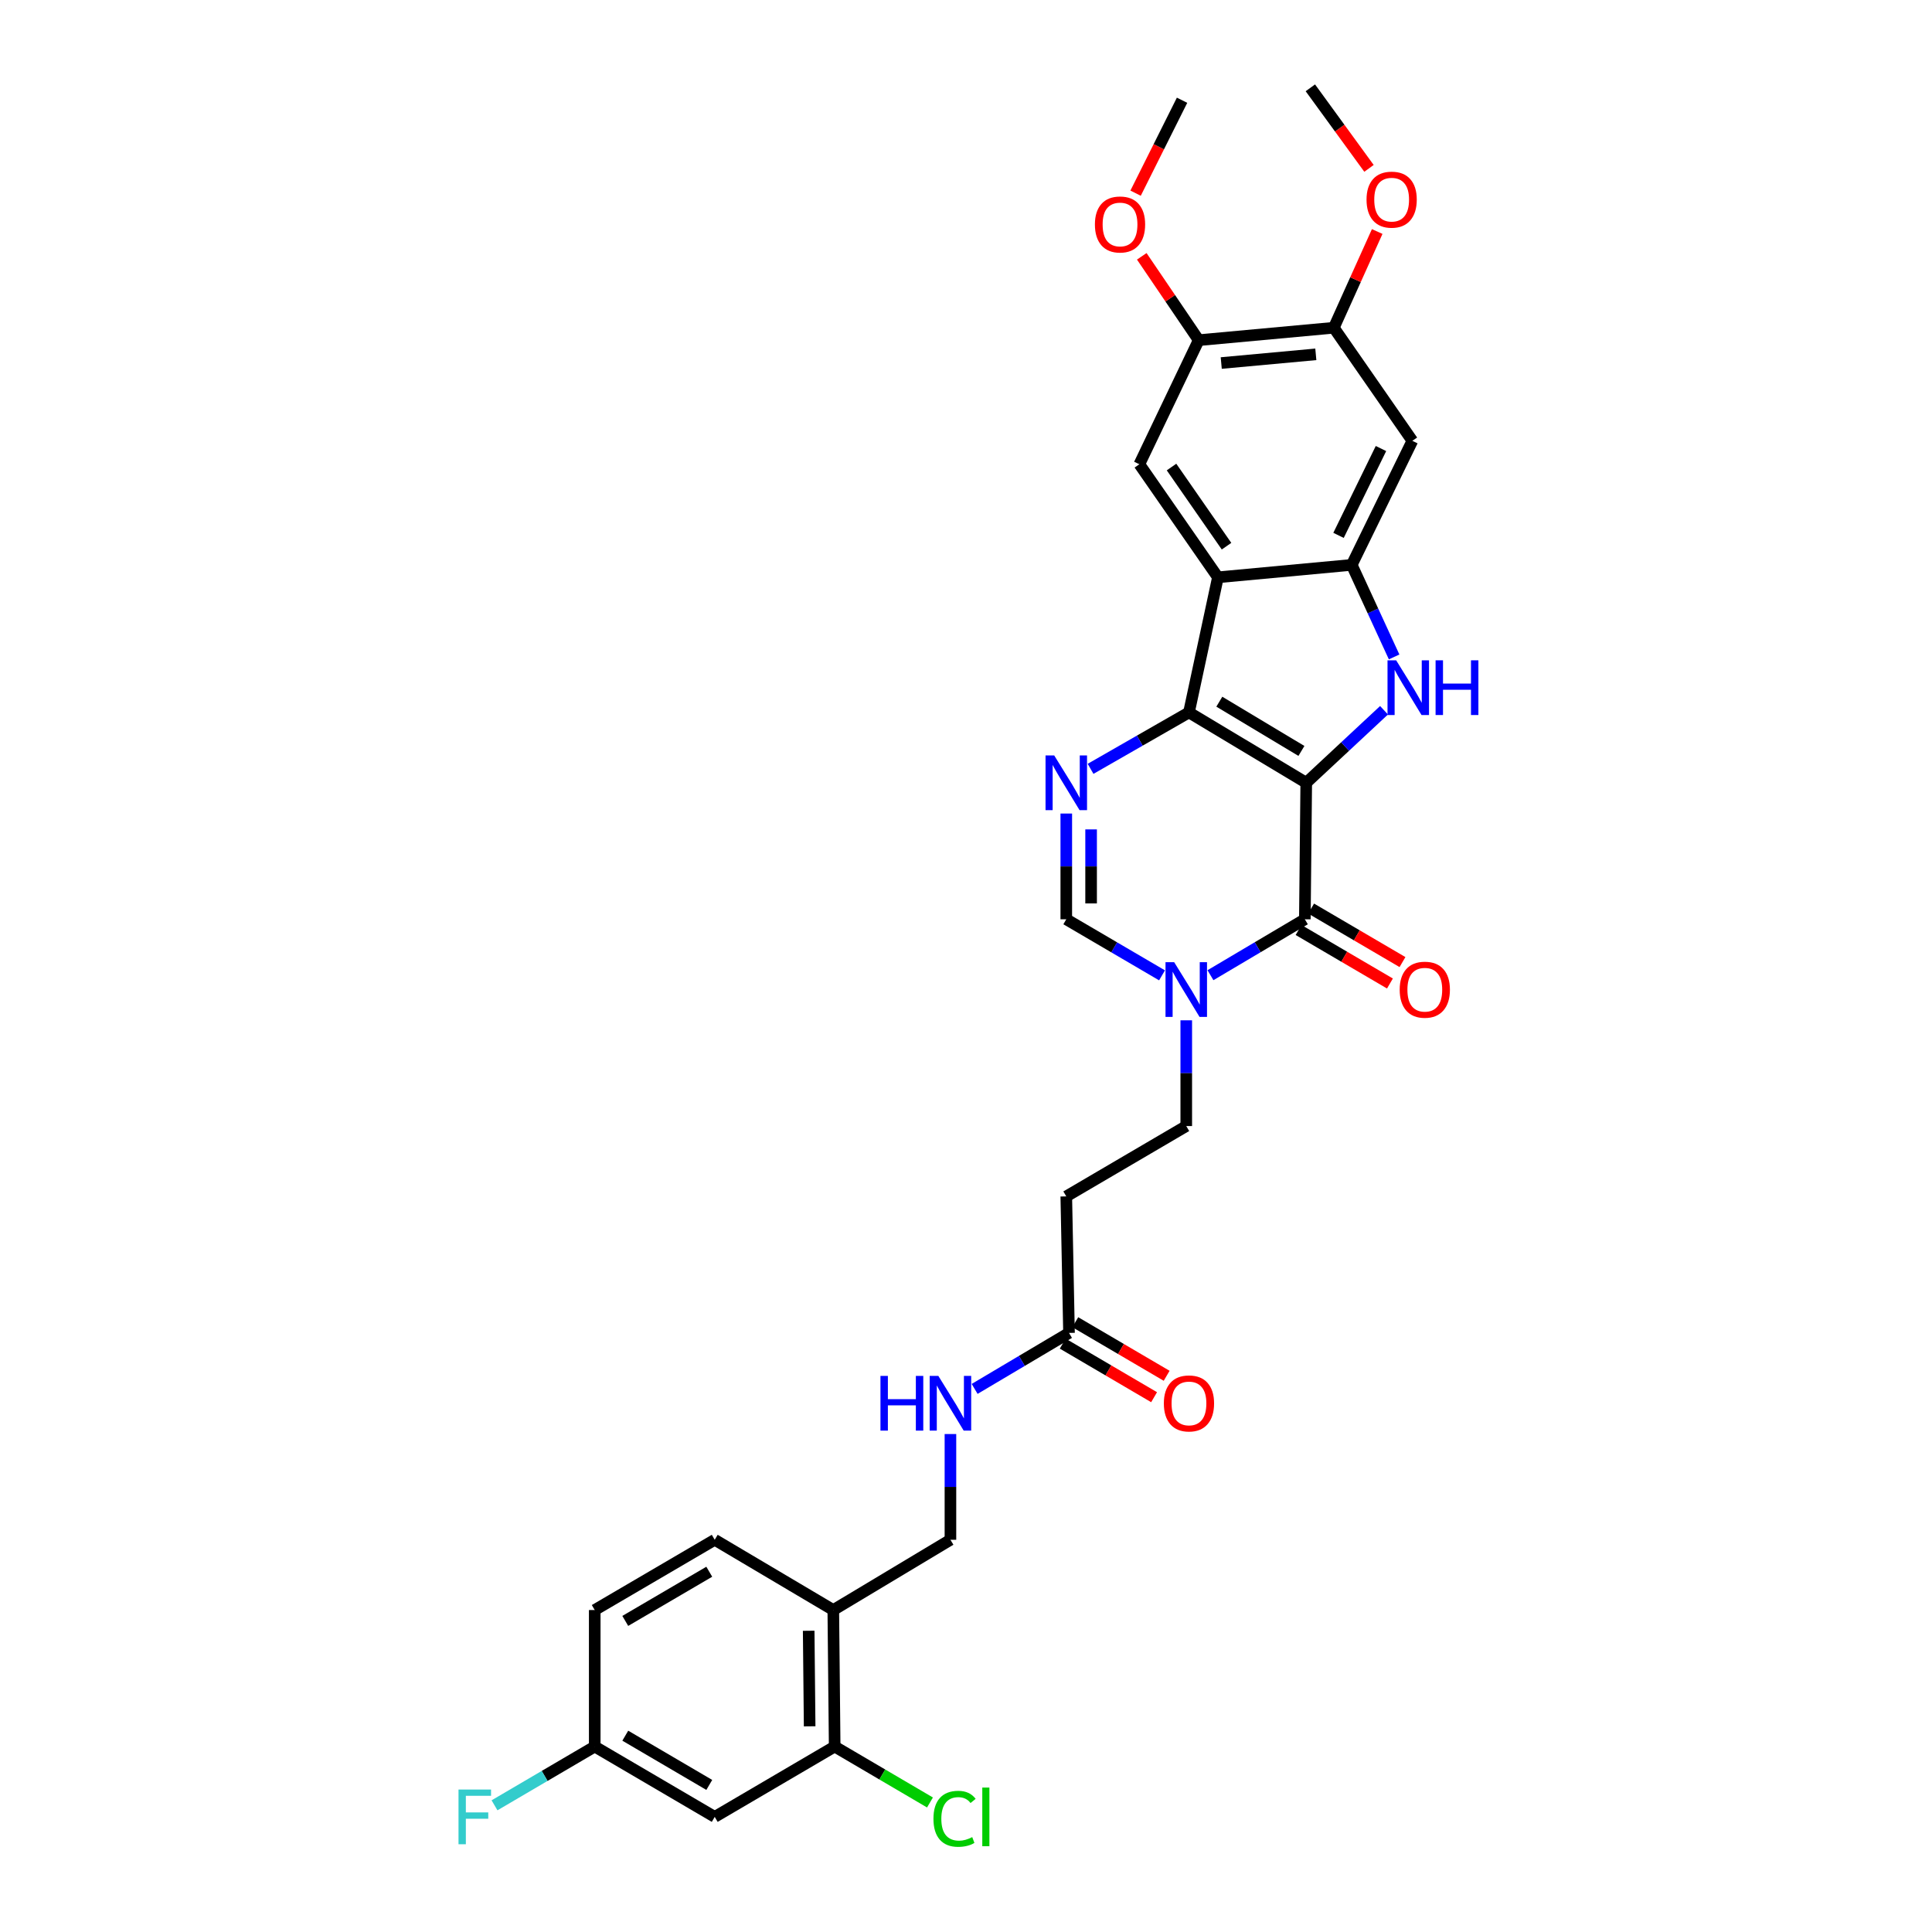 <?xml version='1.0' encoding='iso-8859-1'?>
<svg version='1.1' baseProfile='full'
              xmlns='http://www.w3.org/2000/svg'
                      xmlns:rdkit='http://www.rdkit.org/xml'
                      xmlns:xlink='http://www.w3.org/1999/xlink'
                  xml:space='preserve'
width='1000px' height='1000px' viewBox='0 0 1000 1000'>
<!-- END OF HEADER -->
<rect style='opacity:1.0;fill:#FFFFFF;stroke:none' width='1000' height='1000' x='0' y='0'> </rect>
<path class='bond-0' d='M 676.109,405.16 L 615.407,368.749' style='fill:none;fill-rule:evenodd;stroke:#000000;stroke-width:6px;stroke-linecap:butt;stroke-linejoin:miter;stroke-opacity:1' />
<path class='bond-0' d='M 673.613,388.68 L 631.121,363.192' style='fill:none;fill-rule:evenodd;stroke:#000000;stroke-width:6px;stroke-linecap:butt;stroke-linejoin:miter;stroke-opacity:1' />
<path class='bond-1' d='M 676.109,405.16 L 696.241,386.395' style='fill:none;fill-rule:evenodd;stroke:#000000;stroke-width:6px;stroke-linecap:butt;stroke-linejoin:miter;stroke-opacity:1' />
<path class='bond-1' d='M 696.241,386.395 L 716.373,367.629' style='fill:none;fill-rule:evenodd;stroke:#0000FF;stroke-width:6px;stroke-linecap:butt;stroke-linejoin:miter;stroke-opacity:1' />
<path class='bond-2' d='M 676.109,405.16 L 675.388,475.821' style='fill:none;fill-rule:evenodd;stroke:#000000;stroke-width:6px;stroke-linecap:butt;stroke-linejoin:miter;stroke-opacity:1' />
<path class='bond-3' d='M 615.407,368.749 L 630.397,298.816' style='fill:none;fill-rule:evenodd;stroke:#000000;stroke-width:6px;stroke-linecap:butt;stroke-linejoin:miter;stroke-opacity:1' />
<path class='bond-4' d='M 615.407,368.749 L 589.941,383.351' style='fill:none;fill-rule:evenodd;stroke:#000000;stroke-width:6px;stroke-linecap:butt;stroke-linejoin:miter;stroke-opacity:1' />
<path class='bond-4' d='M 589.941,383.351 L 564.476,397.953' style='fill:none;fill-rule:evenodd;stroke:#0000FF;stroke-width:6px;stroke-linecap:butt;stroke-linejoin:miter;stroke-opacity:1' />
<path class='bond-5' d='M 721.593,340.026 L 710.625,316.206' style='fill:none;fill-rule:evenodd;stroke:#0000FF;stroke-width:6px;stroke-linecap:butt;stroke-linejoin:miter;stroke-opacity:1' />
<path class='bond-5' d='M 710.625,316.206 L 699.658,292.385' style='fill:none;fill-rule:evenodd;stroke:#000000;stroke-width:6px;stroke-linecap:butt;stroke-linejoin:miter;stroke-opacity:1' />
<path class='bond-6' d='M 675.388,475.821 L 650.96,490.292' style='fill:none;fill-rule:evenodd;stroke:#000000;stroke-width:6px;stroke-linecap:butt;stroke-linejoin:miter;stroke-opacity:1' />
<path class='bond-6' d='M 650.96,490.292 L 626.531,504.764' style='fill:none;fill-rule:evenodd;stroke:#0000FF;stroke-width:6px;stroke-linecap:butt;stroke-linejoin:miter;stroke-opacity:1' />
<path class='bond-18' d='M 672.142,481.364 L 695.786,495.212' style='fill:none;fill-rule:evenodd;stroke:#000000;stroke-width:6px;stroke-linecap:butt;stroke-linejoin:miter;stroke-opacity:1' />
<path class='bond-18' d='M 695.786,495.212 L 719.431,509.059' style='fill:none;fill-rule:evenodd;stroke:#FF0000;stroke-width:6px;stroke-linecap:butt;stroke-linejoin:miter;stroke-opacity:1' />
<path class='bond-18' d='M 678.635,470.277 L 702.279,484.125' style='fill:none;fill-rule:evenodd;stroke:#000000;stroke-width:6px;stroke-linecap:butt;stroke-linejoin:miter;stroke-opacity:1' />
<path class='bond-18' d='M 702.279,484.125 L 725.924,497.972' style='fill:none;fill-rule:evenodd;stroke:#FF0000;stroke-width:6px;stroke-linecap:butt;stroke-linejoin:miter;stroke-opacity:1' />
<path class='bond-8' d='M 630.397,298.816 L 589.731,240.29' style='fill:none;fill-rule:evenodd;stroke:#000000;stroke-width:6px;stroke-linecap:butt;stroke-linejoin:miter;stroke-opacity:1' />
<path class='bond-8' d='M 634.848,282.706 L 606.382,241.738' style='fill:none;fill-rule:evenodd;stroke:#000000;stroke-width:6px;stroke-linecap:butt;stroke-linejoin:miter;stroke-opacity:1' />
<path class='bond-31' d='M 630.397,298.816 L 699.658,292.385' style='fill:none;fill-rule:evenodd;stroke:#000000;stroke-width:6px;stroke-linecap:butt;stroke-linejoin:miter;stroke-opacity:1' />
<path class='bond-32' d='M 551.906,421.087 L 551.906,448.454' style='fill:none;fill-rule:evenodd;stroke:#0000FF;stroke-width:6px;stroke-linecap:butt;stroke-linejoin:miter;stroke-opacity:1' />
<path class='bond-32' d='M 551.906,448.454 L 551.906,475.821' style='fill:none;fill-rule:evenodd;stroke:#000000;stroke-width:6px;stroke-linecap:butt;stroke-linejoin:miter;stroke-opacity:1' />
<path class='bond-32' d='M 564.754,429.297 L 564.754,448.454' style='fill:none;fill-rule:evenodd;stroke:#0000FF;stroke-width:6px;stroke-linecap:butt;stroke-linejoin:miter;stroke-opacity:1' />
<path class='bond-32' d='M 564.754,448.454 L 564.754,467.611' style='fill:none;fill-rule:evenodd;stroke:#000000;stroke-width:6px;stroke-linecap:butt;stroke-linejoin:miter;stroke-opacity:1' />
<path class='bond-9' d='M 699.658,292.385 L 731.037,228.17' style='fill:none;fill-rule:evenodd;stroke:#000000;stroke-width:6px;stroke-linecap:butt;stroke-linejoin:miter;stroke-opacity:1' />
<path class='bond-9' d='M 692.821,277.111 L 714.786,232.161' style='fill:none;fill-rule:evenodd;stroke:#000000;stroke-width:6px;stroke-linecap:butt;stroke-linejoin:miter;stroke-opacity:1' />
<path class='bond-7' d='M 601.468,504.841 L 576.687,490.331' style='fill:none;fill-rule:evenodd;stroke:#0000FF;stroke-width:6px;stroke-linecap:butt;stroke-linejoin:miter;stroke-opacity:1' />
<path class='bond-7' d='M 576.687,490.331 L 551.906,475.821' style='fill:none;fill-rule:evenodd;stroke:#000000;stroke-width:6px;stroke-linecap:butt;stroke-linejoin:miter;stroke-opacity:1' />
<path class='bond-16' d='M 614.007,528.109 L 614.007,555.476' style='fill:none;fill-rule:evenodd;stroke:#0000FF;stroke-width:6px;stroke-linecap:butt;stroke-linejoin:miter;stroke-opacity:1' />
<path class='bond-16' d='M 614.007,555.476 L 614.007,582.843' style='fill:none;fill-rule:evenodd;stroke:#000000;stroke-width:6px;stroke-linecap:butt;stroke-linejoin:miter;stroke-opacity:1' />
<path class='bond-10' d='M 589.731,240.29 L 620.446,176.076' style='fill:none;fill-rule:evenodd;stroke:#000000;stroke-width:6px;stroke-linecap:butt;stroke-linejoin:miter;stroke-opacity:1' />
<path class='bond-11' d='M 731.037,228.17 L 690.379,169.644' style='fill:none;fill-rule:evenodd;stroke:#000000;stroke-width:6px;stroke-linecap:butt;stroke-linejoin:miter;stroke-opacity:1' />
<path class='bond-26' d='M 620.446,176.076 L 605.711,154.374' style='fill:none;fill-rule:evenodd;stroke:#000000;stroke-width:6px;stroke-linecap:butt;stroke-linejoin:miter;stroke-opacity:1' />
<path class='bond-26' d='M 605.711,154.374 L 590.976,132.673' style='fill:none;fill-rule:evenodd;stroke:#FF0000;stroke-width:6px;stroke-linecap:butt;stroke-linejoin:miter;stroke-opacity:1' />
<path class='bond-33' d='M 620.446,176.076 L 690.379,169.644' style='fill:none;fill-rule:evenodd;stroke:#000000;stroke-width:6px;stroke-linecap:butt;stroke-linejoin:miter;stroke-opacity:1' />
<path class='bond-33' d='M 632.113,187.906 L 681.065,183.403' style='fill:none;fill-rule:evenodd;stroke:#000000;stroke-width:6px;stroke-linecap:butt;stroke-linejoin:miter;stroke-opacity:1' />
<path class='bond-27' d='M 690.379,169.644 L 701.609,144.738' style='fill:none;fill-rule:evenodd;stroke:#000000;stroke-width:6px;stroke-linecap:butt;stroke-linejoin:miter;stroke-opacity:1' />
<path class='bond-27' d='M 701.609,144.738 L 712.839,119.833' style='fill:none;fill-rule:evenodd;stroke:#FF0000;stroke-width:6px;stroke-linecap:butt;stroke-linejoin:miter;stroke-opacity:1' />
<path class='bond-12' d='M 432.027,904.01 L 431.314,833.349' style='fill:none;fill-rule:evenodd;stroke:#000000;stroke-width:6px;stroke-linecap:butt;stroke-linejoin:miter;stroke-opacity:1' />
<path class='bond-12' d='M 419.072,893.541 L 418.573,844.078' style='fill:none;fill-rule:evenodd;stroke:#000000;stroke-width:6px;stroke-linecap:butt;stroke-linejoin:miter;stroke-opacity:1' />
<path class='bond-17' d='M 432.027,904.01 L 369.94,940.422' style='fill:none;fill-rule:evenodd;stroke:#000000;stroke-width:6px;stroke-linecap:butt;stroke-linejoin:miter;stroke-opacity:1' />
<path class='bond-24' d='M 432.027,904.01 L 456.691,918.484' style='fill:none;fill-rule:evenodd;stroke:#000000;stroke-width:6px;stroke-linecap:butt;stroke-linejoin:miter;stroke-opacity:1' />
<path class='bond-24' d='M 456.691,918.484 L 481.354,932.958' style='fill:none;fill-rule:evenodd;stroke:#00CC00;stroke-width:6px;stroke-linecap:butt;stroke-linejoin:miter;stroke-opacity:1' />
<path class='bond-13' d='M 553.319,689.915 L 551.906,619.255' style='fill:none;fill-rule:evenodd;stroke:#000000;stroke-width:6px;stroke-linecap:butt;stroke-linejoin:miter;stroke-opacity:1' />
<path class='bond-19' d='M 553.319,689.915 L 528.894,704.406' style='fill:none;fill-rule:evenodd;stroke:#000000;stroke-width:6px;stroke-linecap:butt;stroke-linejoin:miter;stroke-opacity:1' />
<path class='bond-19' d='M 528.894,704.406 L 504.469,718.897' style='fill:none;fill-rule:evenodd;stroke:#0000FF;stroke-width:6px;stroke-linecap:butt;stroke-linejoin:miter;stroke-opacity:1' />
<path class='bond-21' d='M 550.069,695.457 L 573.713,709.323' style='fill:none;fill-rule:evenodd;stroke:#000000;stroke-width:6px;stroke-linecap:butt;stroke-linejoin:miter;stroke-opacity:1' />
<path class='bond-21' d='M 573.713,709.323 L 597.357,723.189' style='fill:none;fill-rule:evenodd;stroke:#FF0000;stroke-width:6px;stroke-linecap:butt;stroke-linejoin:miter;stroke-opacity:1' />
<path class='bond-21' d='M 556.569,684.374 L 580.213,698.24' style='fill:none;fill-rule:evenodd;stroke:#000000;stroke-width:6px;stroke-linecap:butt;stroke-linejoin:miter;stroke-opacity:1' />
<path class='bond-21' d='M 580.213,698.24 L 603.857,712.106' style='fill:none;fill-rule:evenodd;stroke:#FF0000;stroke-width:6px;stroke-linecap:butt;stroke-linejoin:miter;stroke-opacity:1' />
<path class='bond-14' d='M 431.314,833.349 L 491.945,796.988' style='fill:none;fill-rule:evenodd;stroke:#000000;stroke-width:6px;stroke-linecap:butt;stroke-linejoin:miter;stroke-opacity:1' />
<path class='bond-22' d='M 431.314,833.349 L 369.94,796.988' style='fill:none;fill-rule:evenodd;stroke:#000000;stroke-width:6px;stroke-linecap:butt;stroke-linejoin:miter;stroke-opacity:1' />
<path class='bond-15' d='M 551.906,619.255 L 614.007,582.843' style='fill:none;fill-rule:evenodd;stroke:#000000;stroke-width:6px;stroke-linecap:butt;stroke-linejoin:miter;stroke-opacity:1' />
<path class='bond-34' d='M 369.94,940.422 L 307.831,904.01' style='fill:none;fill-rule:evenodd;stroke:#000000;stroke-width:6px;stroke-linecap:butt;stroke-linejoin:miter;stroke-opacity:1' />
<path class='bond-34' d='M 367.122,923.875 L 323.645,898.387' style='fill:none;fill-rule:evenodd;stroke:#000000;stroke-width:6px;stroke-linecap:butt;stroke-linejoin:miter;stroke-opacity:1' />
<path class='bond-20' d='M 491.945,742.254 L 491.945,769.621' style='fill:none;fill-rule:evenodd;stroke:#0000FF;stroke-width:6px;stroke-linecap:butt;stroke-linejoin:miter;stroke-opacity:1' />
<path class='bond-20' d='M 491.945,769.621 L 491.945,796.988' style='fill:none;fill-rule:evenodd;stroke:#000000;stroke-width:6px;stroke-linecap:butt;stroke-linejoin:miter;stroke-opacity:1' />
<path class='bond-25' d='M 369.94,796.988 L 307.831,833.349' style='fill:none;fill-rule:evenodd;stroke:#000000;stroke-width:6px;stroke-linecap:butt;stroke-linejoin:miter;stroke-opacity:1' />
<path class='bond-25' d='M 367.115,813.53 L 323.639,838.983' style='fill:none;fill-rule:evenodd;stroke:#000000;stroke-width:6px;stroke-linecap:butt;stroke-linejoin:miter;stroke-opacity:1' />
<path class='bond-23' d='M 307.831,904.01 L 307.831,833.349' style='fill:none;fill-rule:evenodd;stroke:#000000;stroke-width:6px;stroke-linecap:butt;stroke-linejoin:miter;stroke-opacity:1' />
<path class='bond-28' d='M 307.831,904.01 L 281.897,919.219' style='fill:none;fill-rule:evenodd;stroke:#000000;stroke-width:6px;stroke-linecap:butt;stroke-linejoin:miter;stroke-opacity:1' />
<path class='bond-28' d='M 281.897,919.219 L 255.963,934.428' style='fill:none;fill-rule:evenodd;stroke:#33CCCC;stroke-width:6px;stroke-linecap:butt;stroke-linejoin:miter;stroke-opacity:1' />
<path class='bond-29' d='M 587.78,99.986 L 599.805,75.936' style='fill:none;fill-rule:evenodd;stroke:#FF0000;stroke-width:6px;stroke-linecap:butt;stroke-linejoin:miter;stroke-opacity:1' />
<path class='bond-29' d='M 599.805,75.936 L 611.83,51.886' style='fill:none;fill-rule:evenodd;stroke:#000000;stroke-width:6px;stroke-linecap:butt;stroke-linejoin:miter;stroke-opacity:1' />
<path class='bond-30' d='M 708.589,87.145 L 693.413,66.3' style='fill:none;fill-rule:evenodd;stroke:#FF0000;stroke-width:6px;stroke-linecap:butt;stroke-linejoin:miter;stroke-opacity:1' />
<path class='bond-30' d='M 693.413,66.3 L 678.237,45.455' style='fill:none;fill-rule:evenodd;stroke:#000000;stroke-width:6px;stroke-linecap:butt;stroke-linejoin:miter;stroke-opacity:1' />
<path  class='atom-2' d='M 722.657 341.776
L 731.937 356.776
Q 732.857 358.256, 734.337 360.936
Q 735.817 363.616, 735.897 363.776
L 735.897 341.776
L 739.657 341.776
L 739.657 370.096
L 735.777 370.096
L 725.817 353.696
Q 724.657 351.776, 723.417 349.576
Q 722.217 347.376, 721.857 346.696
L 721.857 370.096
L 718.177 370.096
L 718.177 341.776
L 722.657 341.776
' fill='#0000FF'/>
<path  class='atom-2' d='M 743.057 341.776
L 746.897 341.776
L 746.897 353.816
L 761.377 353.816
L 761.377 341.776
L 765.217 341.776
L 765.217 370.096
L 761.377 370.096
L 761.377 357.016
L 746.897 357.016
L 746.897 370.096
L 743.057 370.096
L 743.057 341.776
' fill='#0000FF'/>
<path  class='atom-5' d='M 545.646 391
L 554.926 406
Q 555.846 407.48, 557.326 410.16
Q 558.806 412.84, 558.886 413
L 558.886 391
L 562.646 391
L 562.646 419.32
L 558.766 419.32
L 548.806 402.92
Q 547.646 401, 546.406 398.8
Q 545.206 396.6, 544.846 395.92
L 544.846 419.32
L 541.166 419.32
L 541.166 391
L 545.646 391
' fill='#0000FF'/>
<path  class='atom-7' d='M 607.747 498.022
L 617.027 513.022
Q 617.947 514.502, 619.427 517.182
Q 620.907 519.862, 620.987 520.022
L 620.987 498.022
L 624.747 498.022
L 624.747 526.342
L 620.867 526.342
L 610.907 509.942
Q 609.747 508.022, 608.507 505.822
Q 607.307 503.622, 606.947 502.942
L 606.947 526.342
L 603.267 526.342
L 603.267 498.022
L 607.747 498.022
' fill='#0000FF'/>
<path  class='atom-19' d='M 724.476 512.262
Q 724.476 505.462, 727.836 501.662
Q 731.196 497.862, 737.476 497.862
Q 743.756 497.862, 747.116 501.662
Q 750.476 505.462, 750.476 512.262
Q 750.476 519.142, 747.076 523.062
Q 743.676 526.942, 737.476 526.942
Q 731.236 526.942, 727.836 523.062
Q 724.476 519.182, 724.476 512.262
M 737.476 523.742
Q 741.796 523.742, 744.116 520.862
Q 746.476 517.942, 746.476 512.262
Q 746.476 506.702, 744.116 503.902
Q 741.796 501.062, 737.476 501.062
Q 733.156 501.062, 730.796 503.862
Q 728.476 506.662, 728.476 512.262
Q 728.476 517.982, 730.796 520.862
Q 733.156 523.742, 737.476 523.742
' fill='#FF0000'/>
<path  class='atom-20' d='M 455.725 712.167
L 459.565 712.167
L 459.565 724.207
L 474.045 724.207
L 474.045 712.167
L 477.885 712.167
L 477.885 740.487
L 474.045 740.487
L 474.045 727.407
L 459.565 727.407
L 459.565 740.487
L 455.725 740.487
L 455.725 712.167
' fill='#0000FF'/>
<path  class='atom-20' d='M 485.685 712.167
L 494.965 727.167
Q 495.885 728.647, 497.365 731.327
Q 498.845 734.007, 498.925 734.167
L 498.925 712.167
L 502.685 712.167
L 502.685 740.487
L 498.805 740.487
L 488.845 724.087
Q 487.685 722.167, 486.445 719.967
Q 485.245 717.767, 484.885 717.087
L 484.885 740.487
L 481.205 740.487
L 481.205 712.167
L 485.685 712.167
' fill='#0000FF'/>
<path  class='atom-22' d='M 602.407 726.407
Q 602.407 719.607, 605.767 715.807
Q 609.127 712.007, 615.407 712.007
Q 621.687 712.007, 625.047 715.807
Q 628.407 719.607, 628.407 726.407
Q 628.407 733.287, 625.007 737.207
Q 621.607 741.087, 615.407 741.087
Q 609.167 741.087, 605.767 737.207
Q 602.407 733.327, 602.407 726.407
M 615.407 737.887
Q 619.727 737.887, 622.047 735.007
Q 624.407 732.087, 624.407 726.407
Q 624.407 720.847, 622.047 718.047
Q 619.727 715.207, 615.407 715.207
Q 611.087 715.207, 608.727 718.007
Q 606.407 720.807, 606.407 726.407
Q 606.407 732.127, 608.727 735.007
Q 611.087 737.887, 615.407 737.887
' fill='#FF0000'/>
<path  class='atom-25' d='M 483.152 941.402
Q 483.152 934.362, 486.432 930.682
Q 489.752 926.962, 496.032 926.962
Q 501.872 926.962, 504.992 931.082
L 502.352 933.242
Q 500.072 930.242, 496.032 930.242
Q 491.752 930.242, 489.472 933.122
Q 487.232 935.962, 487.232 941.402
Q 487.232 947.002, 489.552 949.882
Q 491.912 952.762, 496.472 952.762
Q 499.592 952.762, 503.232 950.882
L 504.352 953.882
Q 502.872 954.842, 500.632 955.402
Q 498.392 955.962, 495.912 955.962
Q 489.752 955.962, 486.432 952.202
Q 483.152 948.442, 483.152 941.402
' fill='#00CC00'/>
<path  class='atom-25' d='M 508.432 925.242
L 512.112 925.242
L 512.112 955.602
L 508.432 955.602
L 508.432 925.242
' fill='#00CC00'/>
<path  class='atom-27' d='M 566.723 116.181
Q 566.723 109.381, 570.083 105.581
Q 573.443 101.781, 579.723 101.781
Q 586.003 101.781, 589.363 105.581
Q 592.723 109.381, 592.723 116.181
Q 592.723 123.061, 589.323 126.981
Q 585.923 130.861, 579.723 130.861
Q 573.483 130.861, 570.083 126.981
Q 566.723 123.101, 566.723 116.181
M 579.723 127.661
Q 584.043 127.661, 586.363 124.781
Q 588.723 121.861, 588.723 116.181
Q 588.723 110.621, 586.363 107.821
Q 584.043 104.981, 579.723 104.981
Q 575.403 104.981, 573.043 107.781
Q 570.723 110.581, 570.723 116.181
Q 570.723 121.901, 573.043 124.781
Q 575.403 127.661, 579.723 127.661
' fill='#FF0000'/>
<path  class='atom-28' d='M 707.316 103.332
Q 707.316 96.532, 710.676 92.732
Q 714.036 88.932, 720.316 88.932
Q 726.596 88.932, 729.956 92.732
Q 733.316 96.532, 733.316 103.332
Q 733.316 110.212, 729.916 114.132
Q 726.516 118.012, 720.316 118.012
Q 714.076 118.012, 710.676 114.132
Q 707.316 110.252, 707.316 103.332
M 720.316 114.812
Q 724.636 114.812, 726.956 111.932
Q 729.316 109.012, 729.316 103.332
Q 729.316 97.772, 726.956 94.972
Q 724.636 92.132, 720.316 92.132
Q 715.996 92.132, 713.636 94.932
Q 711.316 97.732, 711.316 103.332
Q 711.316 109.052, 713.636 111.932
Q 715.996 114.812, 720.316 114.812
' fill='#FF0000'/>
<path  class='atom-29' d='M 237.323 926.262
L 254.163 926.262
L 254.163 929.502
L 241.123 929.502
L 241.123 938.102
L 252.723 938.102
L 252.723 941.382
L 241.123 941.382
L 241.123 954.582
L 237.323 954.582
L 237.323 926.262
' fill='#33CCCC'/>
</svg>
